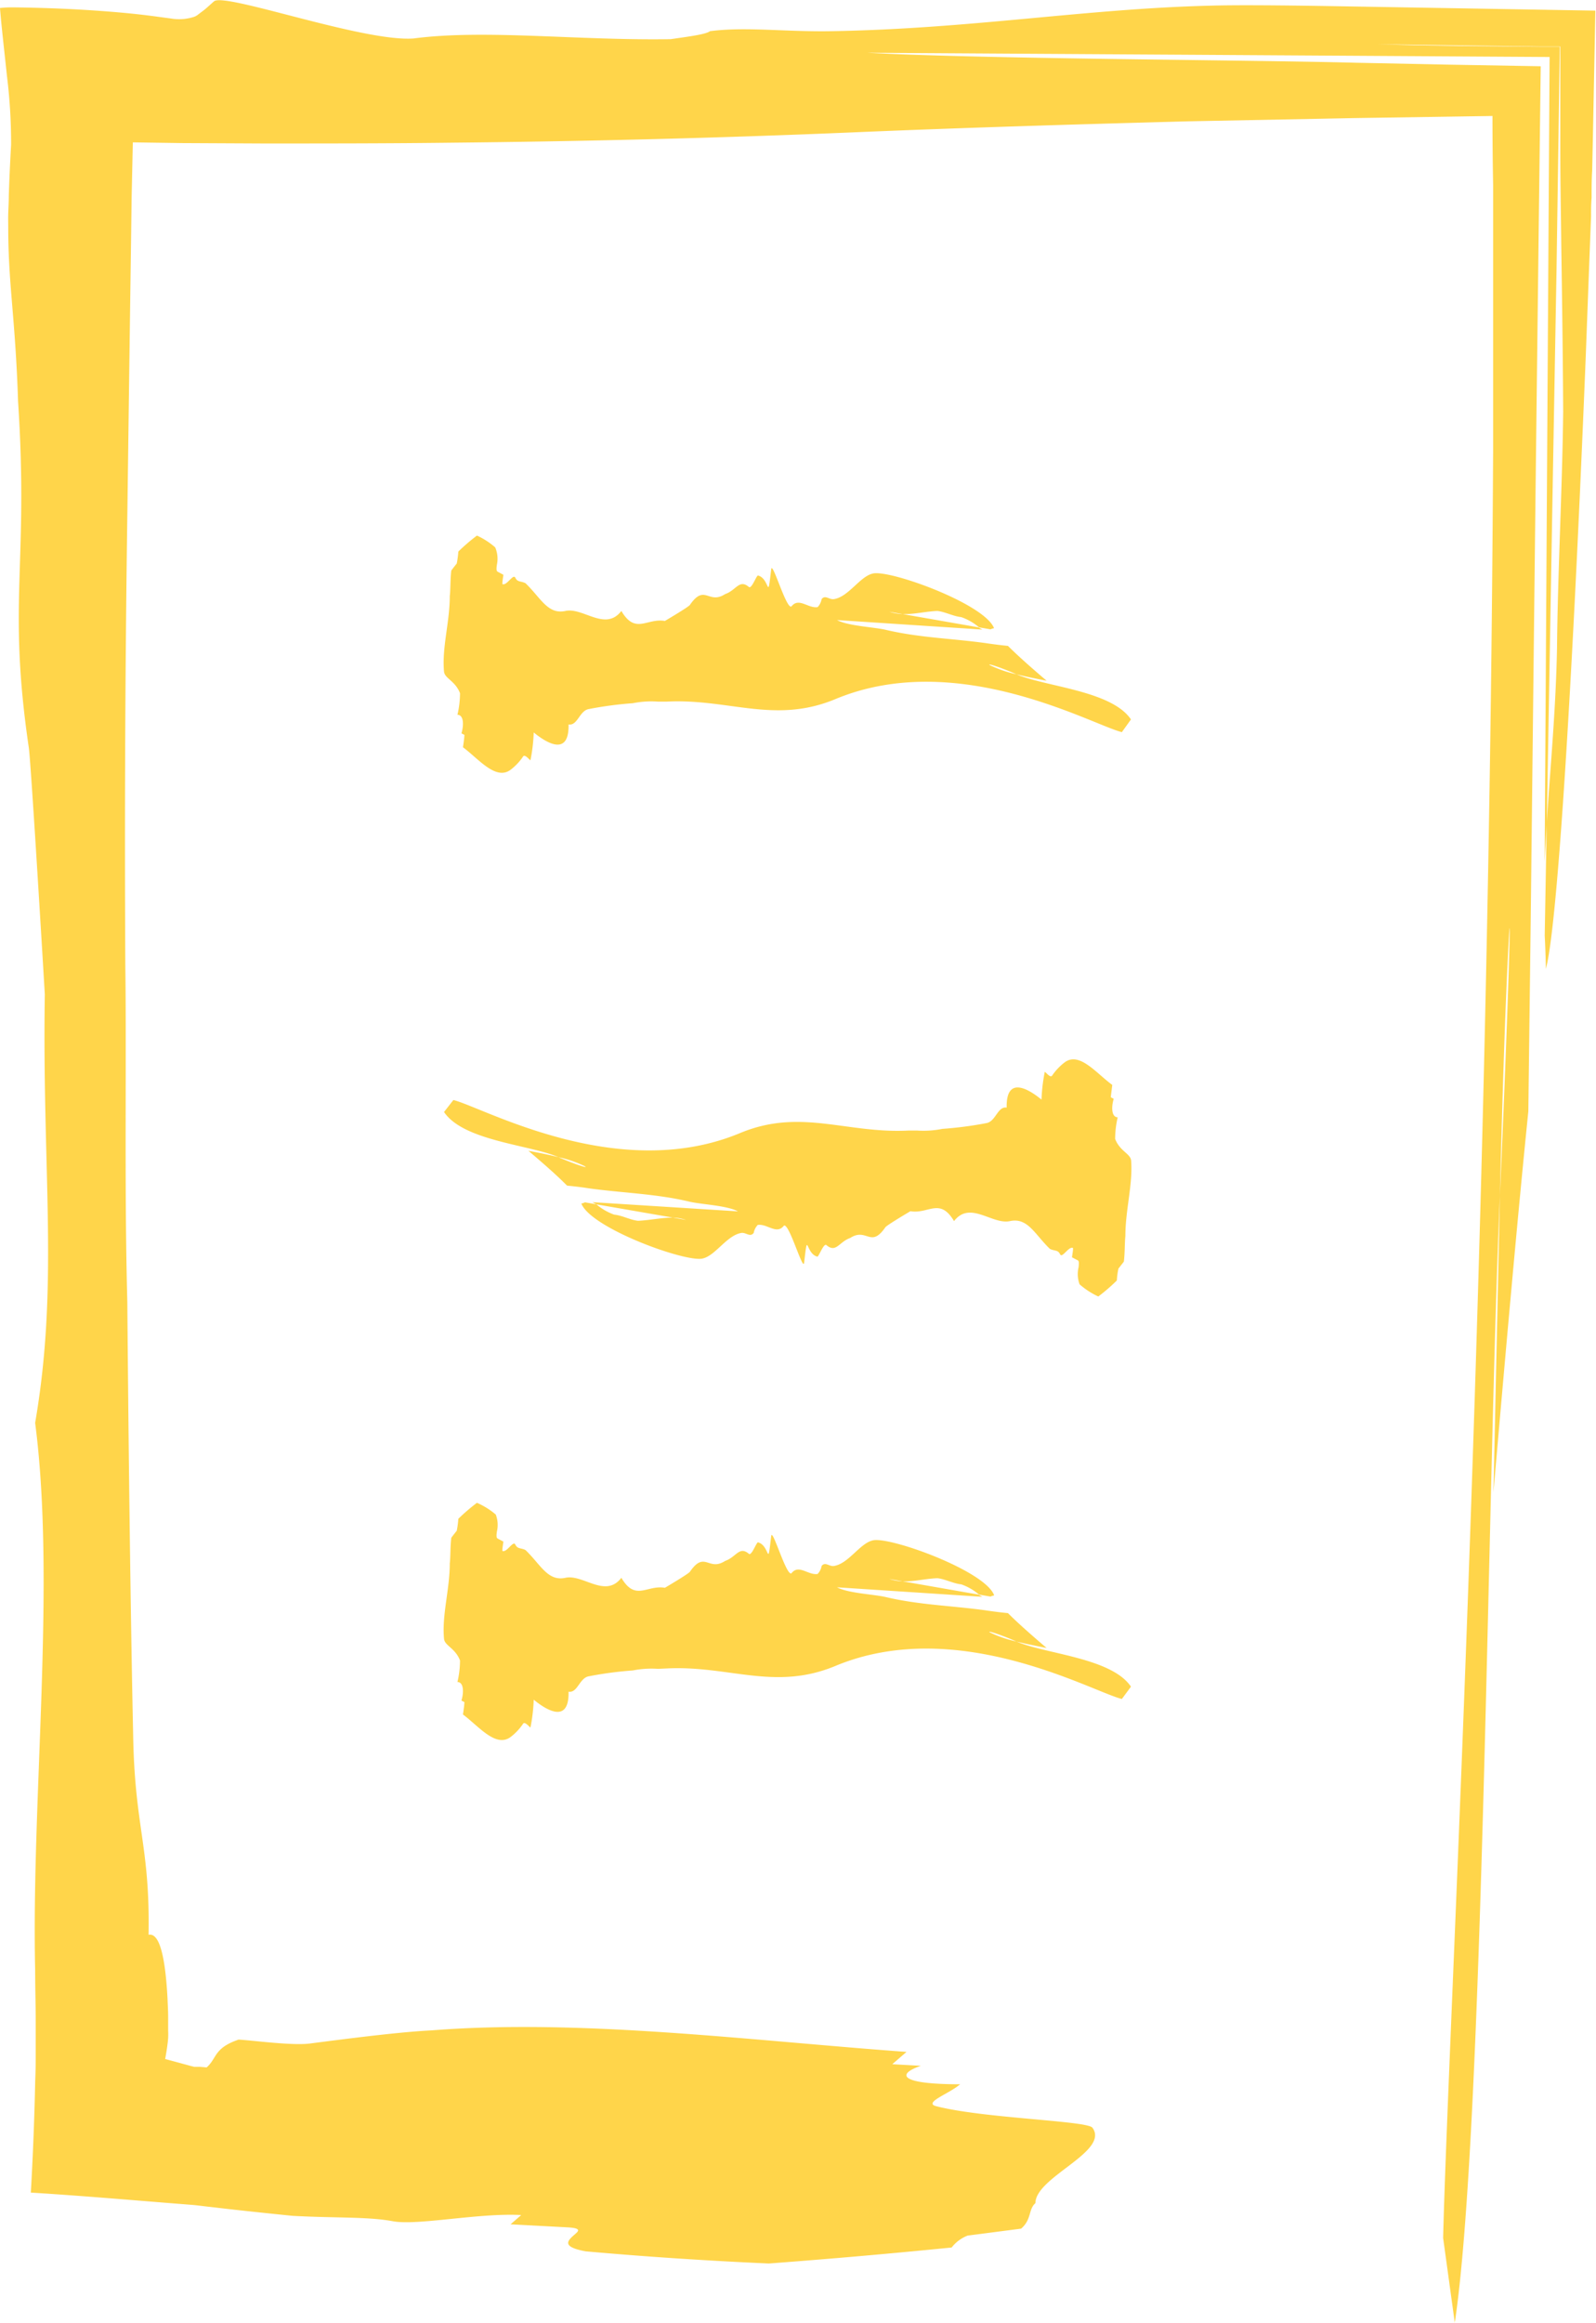 <svg xmlns="http://www.w3.org/2000/svg" viewBox="0 0 199.81 290.57"><defs><style>.cls-1{opacity:0.8;}.cls-2{fill:#ffcb1d;}</style></defs><title>Middel 13</title><g id="Laag_2" data-name="Laag 2"><g id="Laag_4" data-name="Laag 4"><g class="cls-1"><path class="cls-2" d="M182.13,290.57c3.62-24,4.09-105.52,5.65-141,.34-13.67.69-24.1,1.1-31.91.36-6.59-.07,8.66-1.1,31.91-.23,10.4-.49,22.68-.81,37.13,1.56-18,3.1-35.28,4.37-47.67.11-9.09.23-18.28.34-27.63.19-17,.38-33.85.57-50.59.21-17.51.42-35,.64-52.52L181,8.08,169.8,7.85c-14.76-.38-47-.48-61.25-1.25L194,7.13l-.62,100.68c.09-1.62.18-3.23.27-4.82l.81-46.21.41-23.1.41-27.83-2.39,0L182.3,5.74l-5.41-.09-4.41-.12,20.44.29h2.42c0,4.39,0,8.76,0,13.14,0,3.84.08,7.69.12,11.59.1,6.74.2,13.64.24,20.91-.1,9.38-.68,20.11-.77,29.51-.14,7.67-.82,14.72-1.29,22l-.25,14.07c.07,1.37.12,2.84.15,4.34a1.06,1.06,0,0,1,0-.19c1.08-4.06,2.31-21.17,3.43-42.53.56-10.69,1.09-22.43,1.56-34.15.22-5.86.44-11.71.66-17.41,0-.8,0-1.58.07-2.37,0-1.13,0-2.26.07-3.38.05-2.27.1-4.51.14-6.74.09-4.52.18-9,.26-13.28L166.38.76C159.63.65,154.43.62,151.47.71c-15.67.39-29.95,2.9-47.39,3.19-5.82.1-10.74-.58-15.2,0-.45.39-2.68.68-4.92,1-11.61.19-23.24-1.26-32.17-.09-6.26.48-23.71-5.8-25-4.64-.61.53-1.09,1-1.49,1.27l-.55.42a1.63,1.63,0,0,1-.56.28,6.11,6.11,0,0,1-2.88.16c-1.24-.15-3-.44-6-.71S7.87,1,1.67.92A14.86,14.86,0,0,0,0,1C.16,3.12.54,6.35.87,9.5a68.58,68.58,0,0,1,.52,8.6c-.13,2.3-.23,4.44-.29,6.46,0,.74-.05,1.45-.07,2.15s0,1.17,0,1.73c0,2.25.09,4.26.23,6.33.29,4.13.78,8.49,1,15.42,1.35,20.56-1.35,25,1.35,43.37.3,2.22,2,30.82,2,30.82C5.26,146.74,7.39,160.59,4.4,178c2.61,20.11-.48,46.94,0,68.39,0,2.27.07,4.4.07,6.41q0,1.86,0,3.63c0,1.29,0,2.55-.06,3.77-.1,4.93-.29,9.49-.55,14.09,5.64.35,11.11.81,17.43,1.32l2.41.19.62.05.45.05.83.1,3.46.4c2.37.26,4.88.53,7.59.8,5.37.29,9.39.09,12.51.67s10.73-1.06,16.09-.77l-1.33,1.16,7.16.38c1.79.1,1.34.48.89.87-.89.77-1.78,1.55,1.35,2.13q11.2,1,22.94,1.52,11.6-.87,22.88-2a4.67,4.67,0,0,1,2-1.49l6.7-.87c1.34-1.16.89-2.42,1.79-3.19,0-3.28,9.37-6.47,7.12-9.46-.89-.87-13.86-1.16-19.67-2.7-1.35-.48,1.79-1.55,3.12-2.71-7.6,0-8-1.25-4.92-2.31l-3.57-.2,1.78-1.54C94.24,255.3,72.77,252.51,54,254c-4,.19-10.72,1.06-15.19,1.64-2.23.29-7.15-.39-8.94-.49-3.13,1.07-2.68,2.32-4,3.48l-.83-.07-.43,0-.21,0-.07,0-.55-.14-1.1-.3-2-.54c.18-1,.31-1.86.37-2.59a9.18,9.18,0,0,0,0-1c0-.63,0-1.25,0-1.84s-.05-1.35-.07-2c-.26-5.08-.95-8.42-2.38-8.11.19-11.17-1.74-13.41-1.93-25-.33-15.39-.57-34.92-.73-54.18-.28-10.53-.2-20.65-.2-30.87,0-3.82,0-7.52-.05-11-.11-20.23,0-39.06.26-57.19.12-9.07.24-18,.36-26.77q.09-6.21.17-12.36l.15-6.86,6.13.09,10.17.05c7.83,0,15.72,0,23.73-.1,16-.16,32.58-.55,50.13-1.29,13.86-.59,27.85-1,41.85-1.38l21-.41,17.21-.26q0,4.3.08,8.6c0,3.56,0,7.12,0,10.66q0,11.45,0,22.71c-.08,15-.24,29.77-.48,44.09-.47,28.66-1.2,55.62-2,79.68-1.58,48.11-3.4,84.6-3.78,99.71Z"/></g><g class="cls-1"><path class="cls-2" d="M141.59,90c-2.44-3.62-10.72-4.08-14.33-5.65a14.66,14.66,0,0,1-3.25-1.1c-.67-.36.88.08,3.25,1.1,1,.26,2.3.52,3.77.81-1.83-1.56-3.58-3.1-4.84-4.36-.93-.09-1.86-.21-2.81-.35-4.18-.58-8.23-.67-12.36-1.63-1.5-.38-4.77-.48-6.23-1.25L123,78.76a4.19,4.19,0,0,1-.5-.28L113,76.82a5.8,5.8,0,0,1-1.66-.29l1.66.29c1.41.05,2.79-.32,4.34-.39.95.09,2,.67,3,.77a7,7,0,0,1,2.23,1.28l1.44.25a1.51,1.51,0,0,1,.44-.14.08.08,0,0,1,0,0c-1.19-3.08-13.23-7.41-15.22-6.83-1.6.39-3,2.9-4.82,3.19-.59.1-1.09-.58-1.55,0a1.89,1.89,0,0,1-.5,1c-1.18.19-2.36-1.26-3.27-.09-.63.48-2.41-5.8-2.54-4.64-.5,4.25-.14,1.16-1.64.78-.18-.1-.77,1.64-1.13,1.45-1.23-1.06-1.59.39-3,.87-2.09,1.36-2.55-1.35-4.41,1.36-.22.29-3.13,2-3.13,2-2.27-.39-3.68,1.74-5.45-1.25-2,2.61-4.78-.48-7,0s-3.09-1.64-5-3.47c-.54-.29-1-.1-1.27-.68s-1.09,1.07-1.63.78c0-.39.09-.78.13-1.16l-.72-.38c-.19-.1-.14-.49-.09-.88A3.64,3.64,0,0,0,62,68.48,9.38,9.38,0,0,0,59.71,67a24.22,24.22,0,0,0-2.33,2,10.69,10.69,0,0,1-.2,1.5c-.23.28-.46.58-.68.87-.14,1.15-.09,2.41-.19,3.19,0,3.28-1,6.46-.72,9.46.09.87,1.41,1.15,2,2.7a12,12,0,0,1-.32,2.7c.78,0,.82,1.26.5,2.32l.37.19c0,.39-.18,1.55-.18,1.55,1.95,1.44,4.13,4.24,6,2.79a6.94,6.94,0,0,0,1.54-1.65c.23-.28.73.39.91.49a21.52,21.52,0,0,0,.41-3.48c1.41,1.16,4.45,3.18,4.36-1,1.14.19,1.36-1.74,2.55-1.93a46.6,46.6,0,0,1,5.5-.73,11.94,11.94,0,0,1,3.14-.2l1.12,0c7.77-.39,13.51,2.84,21.09-.31,15.28-6.37,32.11,3.2,35.87,4.13Z"/></g><g class="cls-1"><path class="cls-2" d="M55.59,139.11c2.44,3.63,10.73,4.09,14.33,5.65a14.61,14.61,0,0,1,3.25,1.11c.67.35-.88-.08-3.25-1.11-1-.26-2.3-.52-3.77-.8,1.83,1.55,3.59,3.09,4.84,4.36.93.09,1.86.2,2.81.35,4.18.57,8.23.66,12.36,1.62,1.5.39,4.77.48,6.23,1.25l-18.22-1.15.49.27,9.58,1.66a5.73,5.73,0,0,1,1.65.29l-1.65-.29c-1.42,0-2.8.32-4.35.4-1-.1-2-.68-3-.77a7.28,7.28,0,0,1-2.23-1.29l-1.43-.25a1.41,1.41,0,0,1-.45.15.05.05,0,0,1,0,0C74,153.68,86,158,88,157.43c1.59-.38,3-2.89,4.81-3.19.59-.09,1.09.58,1.55,0a2,2,0,0,1,.5-1c1.18-.19,2.36,1.26,3.27.1.63-.49,2.41,5.79,2.54,4.63.5-4.25.14-1.16,1.64-.77.18.09.77-1.65,1.13-1.46,1.23,1.07,1.59-.38,3-.87,2.09-1.35,2.55,1.35,4.41-1.35.23-.29,3.13-2,3.13-2,2.28.38,3.68-1.75,5.46,1.24,2-2.61,4.77.48,7,0s3.09,1.64,5,3.47c.54.29,1,.09,1.27.67s1.09-1.06,1.63-.77c0,.38-.09.77-.13,1.16l.73.38c.18.1.13.48.09.87a3.67,3.67,0,0,0,.13,2.13,9.83,9.83,0,0,0,2.34,1.52,22.9,22.9,0,0,0,2.32-2,10.34,10.34,0,0,1,.2-1.49l.68-.87c.14-1.16.1-2.42.19-3.19,0-3.28.95-6.47.72-9.46-.09-.87-1.41-1.16-2-2.7a12.08,12.08,0,0,1,.32-2.71c-.77,0-.82-1.25-.5-2.31l-.37-.2c.05-.38.19-1.54.19-1.54-2-1.45-4.14-4.24-6-2.79a7.06,7.06,0,0,0-1.54,1.64c-.23.29-.73-.39-.91-.49a21.65,21.65,0,0,0-.41,3.48c-1.41-1.16-4.45-3.18-4.36,1-1.14-.19-1.36,1.74-2.54,1.94a46.91,46.91,0,0,1-5.51.72,12,12,0,0,1-3.14.21l-1.12,0c-7.77.4-13.5-2.84-21.08.32-15.29,6.36-32.12-3.21-35.88-4.14Z"/></g><g class="cls-1"><path class="cls-2" d="M141.59,211c-2.44-3.62-10.72-4.08-14.33-5.65a14.66,14.66,0,0,1-3.25-1.1c-.67-.36.88.08,3.25,1.1,1,.26,2.3.52,3.77.81-1.83-1.56-3.58-3.1-4.84-4.36-.93-.09-1.86-.21-2.81-.35-4.18-.58-8.23-.67-12.36-1.63-1.5-.38-4.77-.48-6.23-1.25L123,199.76a4.19,4.19,0,0,1-.5-.28L113,197.82a5.8,5.8,0,0,1-1.66-.29l1.66.29c1.41.05,2.79-.32,4.34-.39.95.09,2,.67,3,.77a7,7,0,0,1,2.23,1.28l1.44.25a1.51,1.51,0,0,1,.44-.14.08.08,0,0,1,0-.05c-1.19-3.08-13.23-7.41-15.22-6.83-1.6.39-3,2.9-4.82,3.19-.59.1-1.09-.58-1.55,0a1.89,1.89,0,0,1-.5,1c-1.18.19-2.36-1.26-3.27-.09-.63.48-2.41-5.8-2.54-4.64-.5,4.25-.14,1.16-1.64.78-.18-.1-.77,1.64-1.13,1.45-1.23-1.06-1.59.39-3,.87-2.09,1.36-2.55-1.35-4.41,1.36-.22.29-3.13,2-3.13,2-2.27-.39-3.68,1.74-5.45-1.25-2,2.61-4.78-.48-7,0s-3.09-1.64-5-3.47c-.54-.29-1-.1-1.27-.68s-1.09,1.07-1.63.78c0-.39.09-.78.13-1.16l-.72-.38c-.19-.1-.14-.49-.09-.88a3.64,3.64,0,0,0-.14-2.12A9.38,9.38,0,0,0,59.71,188a24.22,24.22,0,0,0-2.33,2,10.69,10.69,0,0,1-.2,1.5c-.23.28-.46.58-.68.87-.14,1.15-.09,2.41-.19,3.19,0,3.28-1,6.46-.72,9.46.09.87,1.41,1.15,2,2.7a12,12,0,0,1-.32,2.7c.78,0,.82,1.26.5,2.32l.37.19c0,.39-.18,1.55-.18,1.55,1.95,1.44,4.13,4.24,6,2.79a6.94,6.94,0,0,0,1.54-1.65c.23-.28.73.39.91.49a21.52,21.52,0,0,0,.41-3.48c1.41,1.16,4.45,3.18,4.36-1,1.14.19,1.36-1.74,2.55-1.93a46.6,46.6,0,0,1,5.5-.73,11.94,11.94,0,0,1,3.14-.2l1.12-.05c7.77-.39,13.51,2.84,21.09-.31,15.28-6.37,32.11,3.2,35.87,4.13Z"/></g></g></g></svg>